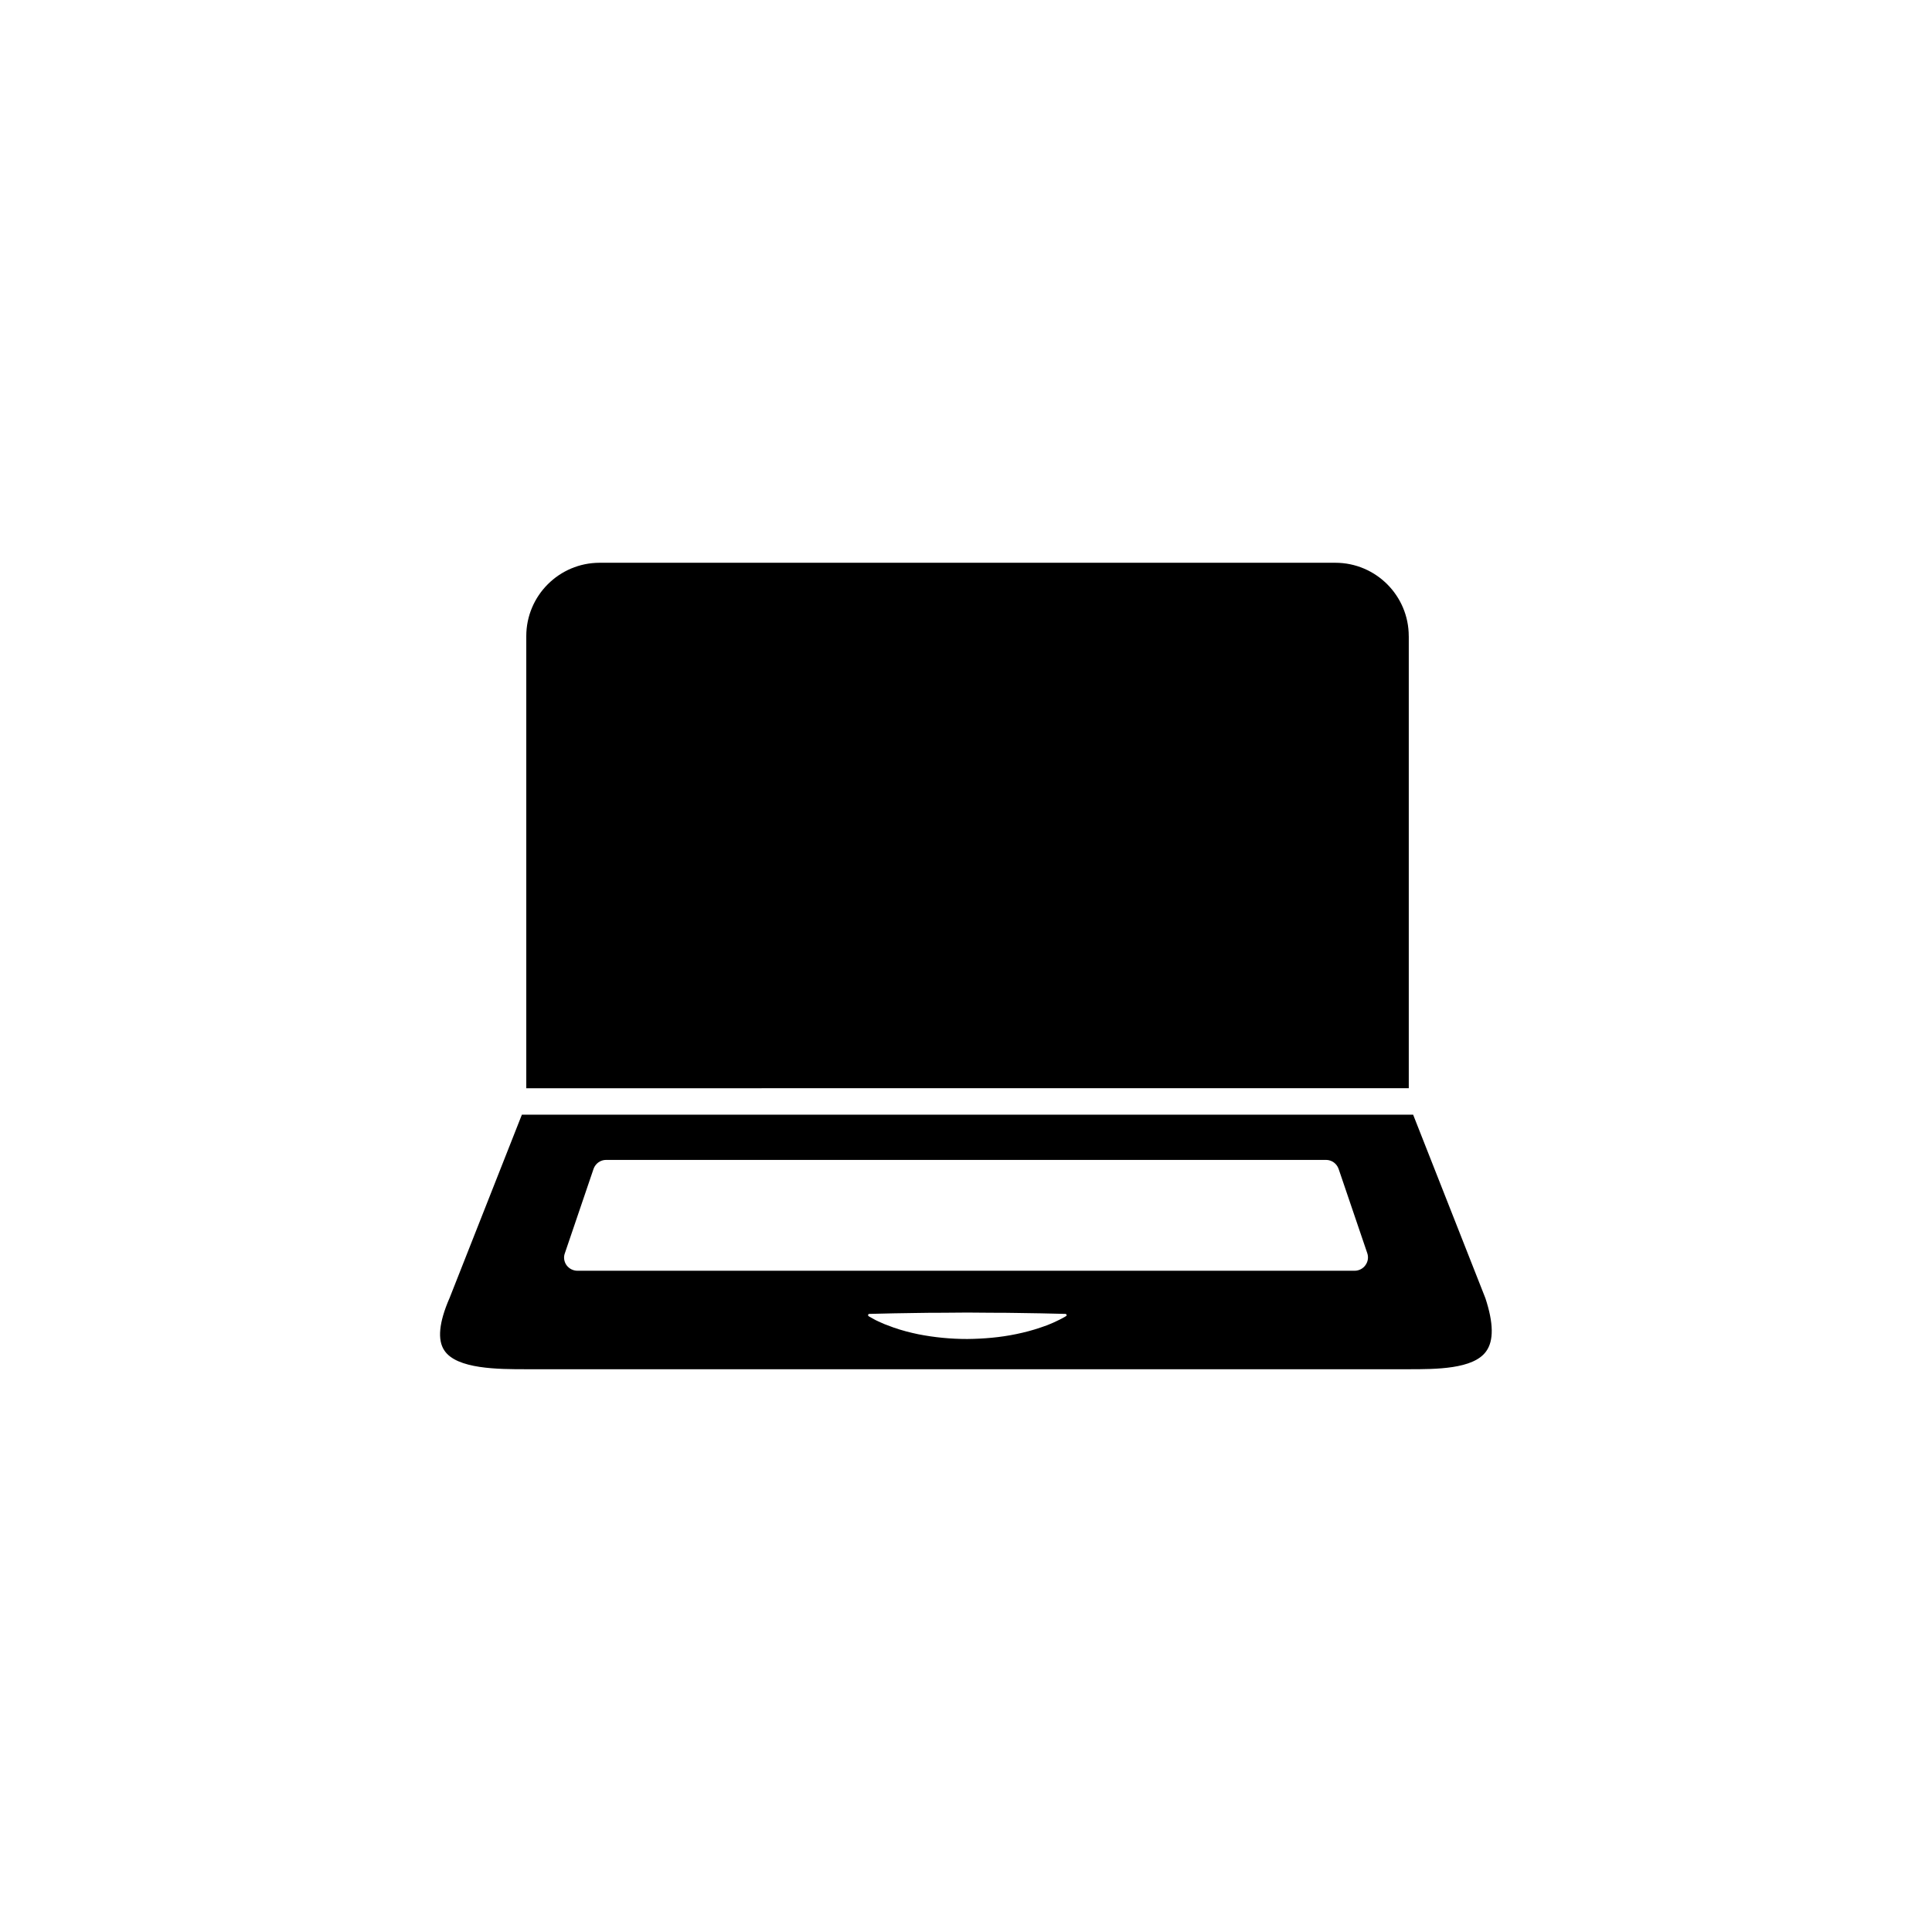<?xml version="1.0" encoding="UTF-8"?>
<!-- Uploaded to: SVG Repo, www.svgrepo.com, Generator: SVG Repo Mixer Tools -->
<svg fill="#000000" width="800px" height="800px" version="1.1" viewBox="144 144 512 512" xmlns="http://www.w3.org/2000/svg">
 <g>
  <path d="m537.64 488.02-19.145-48.617-236.19-0.004-19.195 48.668c0 0.051-0.051 0.051-0.051 0.102-2.719 6.297-3.176 10.934-1.309 13.703 3.273 4.988 14.359 4.988 21.715 4.988h233.82c7.254 0 17.18 0 20.555-4.734 2.066-2.82 1.965-7.559-0.199-14.105zm-111.09 4.734-0.152 0.102c-1.109 0.656-2.168 1.16-3.273 1.664-1.109 0.504-2.168 0.906-3.273 1.258-2.168 0.754-4.332 1.309-6.5 1.762-4.332 0.906-8.664 1.258-13 1.309-4.332 0-8.664-0.402-13-1.258-2.168-0.453-4.332-1.008-6.5-1.762-0.555-0.203-1.109-0.402-1.613-0.605-0.555-0.203-1.109-0.402-1.613-0.656-1.109-0.453-2.168-1.008-3.273-1.664l-0.152-0.102c-0.152-0.102-0.203-0.301-0.102-0.453 0.051-0.102 0.152-0.152 0.25-0.152l6.5-0.152 6.5-0.102c2.168-0.051 4.332-0.051 6.5-0.051l6.5-0.051 6.5 0.051c2.168 0 4.332 0 6.5 0.051l6.5 0.102 6.5 0.152c0.203 0 0.301 0.152 0.301 0.352 0.051 0.055 0 0.156-0.098 0.207zm79.297-13.453c-0.656 0.906-1.715 1.461-2.871 1.461h-205.96c-1.109 0-2.215-0.555-2.871-1.461s-0.855-2.117-0.453-3.176l7.609-22.371c0.504-1.41 1.812-2.367 3.324-2.367h190.79c1.512 0 2.82 0.957 3.324 2.367l7.609 22.371c0.352 1.062 0.199 2.219-0.508 3.176z"/>
  <path d="m517.34 312.59v119.8l-233.87 0.004v-119.81c0-10.73 8.715-19.445 19.445-19.445h194.97c10.734 0 19.449 8.715 19.449 19.445z"/>
 </g>
</svg>